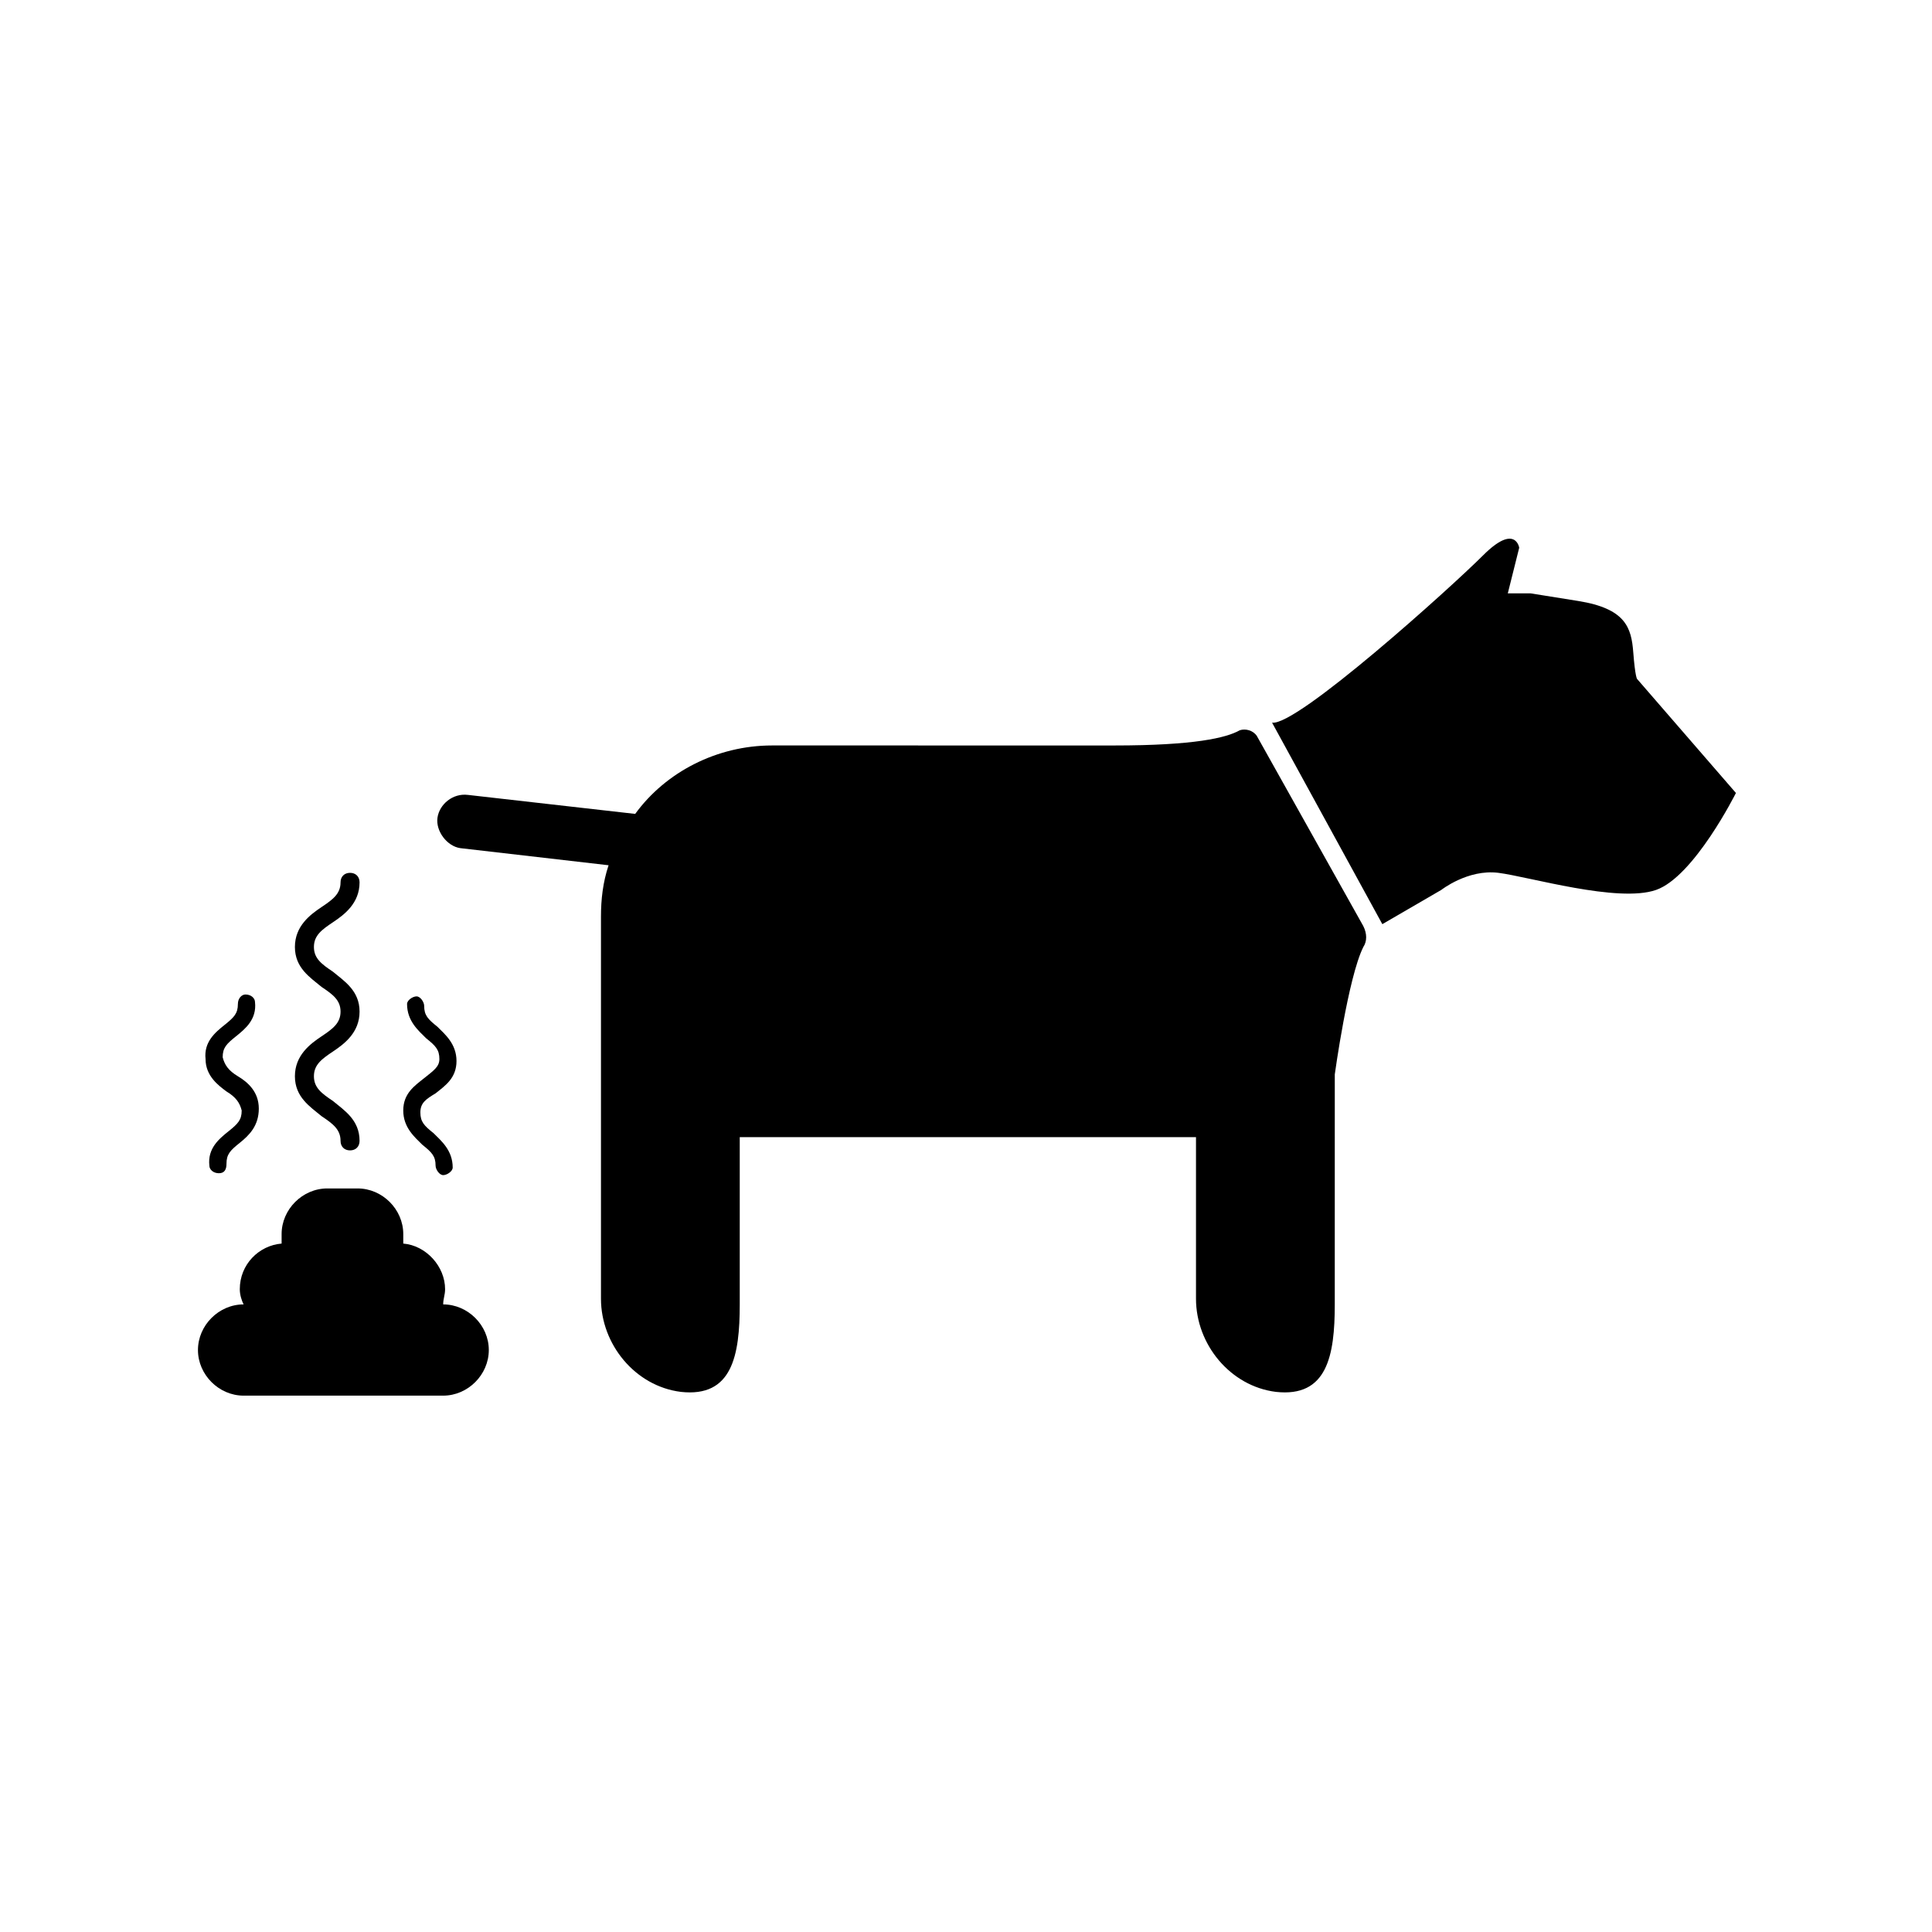 <?xml version="1.0" encoding="UTF-8"?>
<!-- Uploaded to: SVG Repo, www.svgrepo.com, Generator: SVG Repo Mixer Tools -->
<svg fill="#000000" width="800px" height="800px" version="1.1" viewBox="144 144 512 512" xmlns="http://www.w3.org/2000/svg">
 <g>
  <path d="m477.08 339.04c-1.008-1.512-3.023-2.016-4.535-1.512-3.527 2.016-12.09 4.031-33.25 4.031l-90.688-0.004c-14.609 0-28.215 7.055-36.273 18.137l-44.336-5.035c-4.031-0.504-7.559 2.519-8.062 6.047s2.519 7.559 6.047 8.062l39.297 4.535c-1.512 4.535-2.016 9.07-2.016 13.602v101.27c0 12.09 9.07 23.176 21.16 24.688 13.602 1.512 15.617-9.574 15.617-23.176v-44.336h120.91v42.824c0 12.09 9.07 23.176 21.16 24.688 13.602 1.512 15.617-9.574 15.617-23.176l0.004-60.965s3.527-25.695 7.559-33.754c1.008-1.512 1.008-3.527 0-5.543z"/>
  <path d="m577.84 323.92s-0.504-0.504-1.008-7.055c-0.504-6.551-2.016-11.586-14.609-13.602l-12.594-2.016h-6.047l3.023-12.09s-1.008-6.551-9.574 2.016c-8.566 8.566-49.375 45.344-55.922 44.336l29.223 53.402 15.617-9.07s7.055-5.543 15.113-4.535c8.062 1.008 31.738 8.062 41.816 4.535 10.078-3.527 21.16-25.695 21.16-25.695z"/>
  <path d="m261.45 489.68c0-1.512 0.504-2.519 0.504-4.031 0-6.047-5.039-11.586-11.082-12.09v-2.519c0-6.551-5.543-12.09-12.09-12.09h-8.062c-6.551 0-12.09 5.543-12.09 12.09v2.519c-6.047 0.504-11.082 5.543-11.082 12.09 0 1.512 0.504 3.023 1.008 4.031h-0.004c-6.551 0-12.09 5.543-12.09 12.09 0 6.551 5.543 12.09 12.09 12.09h52.898c6.551 0 12.09-5.543 12.09-12.09 0.004-6.547-5.539-12.09-12.09-12.09z"/>
  <path d="m229.21 418.64c-3.023 2.016-7.055 5.039-7.055 10.578 0 5.543 4.031 8.062 7.055 10.578 3.023 2.016 5.039 3.527 5.039 6.551 0 1.512 1.008 2.519 2.519 2.519s2.519-1.008 2.519-2.519c0-5.543-4.031-8.062-7.055-10.578-3.023-2.016-5.039-3.527-5.039-6.551s2.016-4.535 5.039-6.551c3.023-2.016 7.055-5.039 7.055-10.578 0-5.543-4.031-8.062-7.055-10.578-3.023-2.016-5.039-3.527-5.039-6.551 0-3.023 2.016-4.535 5.039-6.551 3.023-2.016 7.055-5.039 7.055-10.578 0-1.512-1.008-2.519-2.519-2.519s-2.519 1.008-2.519 2.519c0 3.023-2.016 4.535-5.039 6.551-3.023 2.016-7.055 5.039-7.055 10.578 0 5.543 4.031 8.062 7.055 10.578 3.023 2.016 5.039 3.527 5.039 6.551 0 3.023-2.016 4.535-5.039 6.551z"/>
  <path d="m204.02 433.25c2.519 1.512 3.527 3.023 4.031 5.039 0 2.519-1.008 3.527-3.527 5.543s-5.543 4.535-5.039 9.07c0 1.008 1.008 2.016 2.519 2.016s2.016-1.008 2.016-2.519c0-2.519 1.008-3.527 3.527-5.543s5.039-4.535 5.039-9.07-3.023-7.055-5.543-8.566c-2.519-1.512-3.527-3.023-4.031-5.039 0-2.519 1.008-3.527 3.527-5.543 2.519-2.016 5.543-4.535 5.039-9.07 0-1.008-1.008-2.016-2.519-2.016-1.008 0-2.016 1.008-2.016 2.519 0 2.519-1.008 3.527-3.527 5.543s-5.543 4.535-5.039 9.07c0.004 4.535 3.527 7.055 5.543 8.566z"/>
  <path d="m256.41 429.72c-2.519 2.016-5.543 4.031-5.543 8.566 0 4.535 3.023 7.055 5.039 9.07 2.519 2.016 3.527 3.023 3.527 5.543 0 1.008 1.008 2.519 2.016 2.519s2.519-1.008 2.519-2.016c0-4.535-3.023-7.055-5.039-9.07-2.519-2.016-3.527-3.023-3.527-5.543s1.512-3.527 4.031-5.039c2.519-2.016 5.543-4.031 5.543-8.566s-3.023-7.055-5.039-9.07c-2.519-2.016-3.527-3.023-3.527-5.543 0-1.008-1.008-2.519-2.016-2.519-1.008 0-2.519 1.008-2.519 2.016 0 4.535 3.023 7.055 5.039 9.07 2.519 2.016 3.527 3.023 3.527 5.543-0.004 2.016-1.512 3.023-4.031 5.039z"/>
 </g>
</svg>